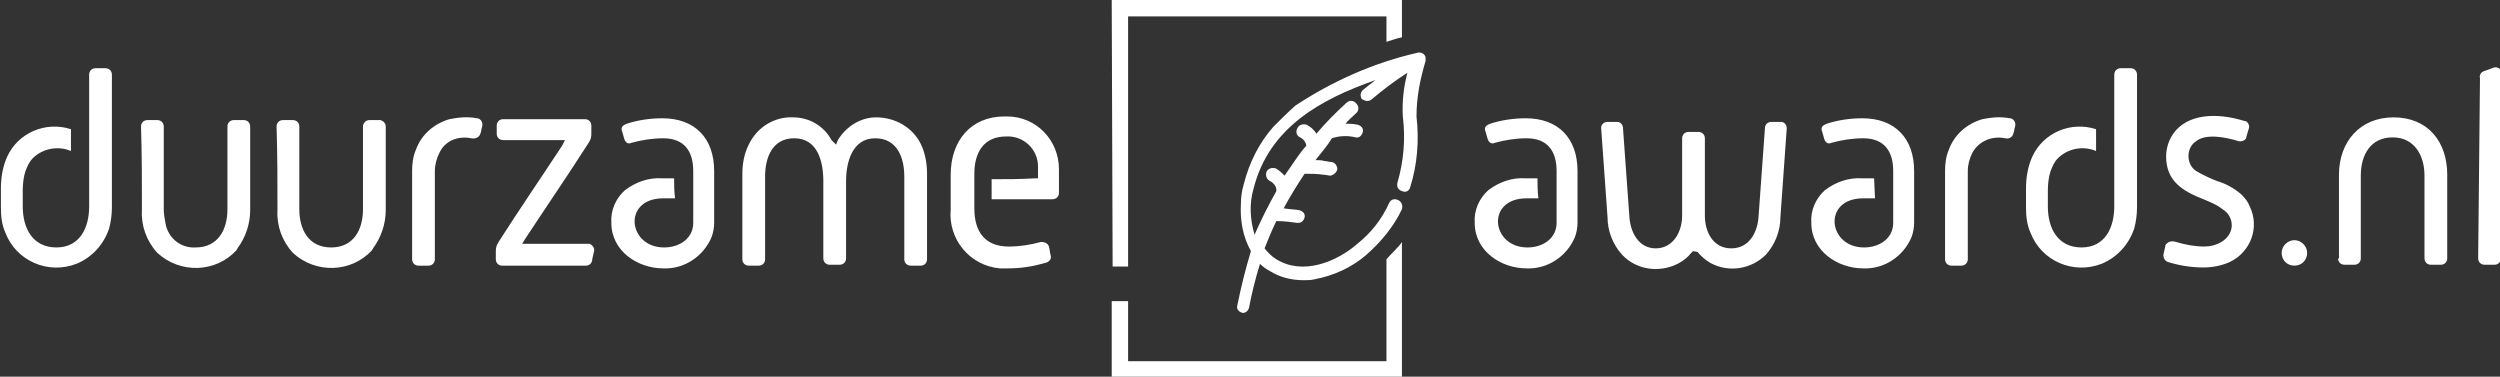 <?xml version="1.0" encoding="utf-8"?>
<!-- Generator: Adobe Illustrator 27.4.0, SVG Export Plug-In . SVG Version: 6.00 Build 0)  -->
<svg version="1.1" id="Layer_1" xmlns="http://www.w3.org/2000/svg" xmlns:xlink="http://www.w3.org/1999/xlink" x="0px" y="0px"
	 width="274.8px" height="41.4px" viewBox="0 0 274.8 41.4" style="enable-background:new 0 0 274.8 41.4;" xml:space="preserve">
<rect x="0" y="0" width="274.8" height="41.4" fill="#333333" stroke="none"/>
<style type="text/css">
	.st0{fill:#FFFFFF;}
</style>
<g id="logo_duurzame_awards_wit" transform="translate(-190.4 -264.4)">
	<path id="Path_1" class="st0" d="M335,282c0.3,0,0.7,0,1,0.1c0.2,0,0.5,0.1,0.7,0.1c0.4,0,0.7,0.4,0.7,0.8
		c-0.1,0.4-0.4,0.6-0.7,0.7h-0.1c-0.2,0-0.5-0.1-0.8-0.1c-0.6-0.1-1.3-0.1-2-0.1c-0.8,1.2-1.6,2.5-2.3,3.8c0.6,0.1,1.1,0.1,1.7,0.2
		c0.4,0.1,0.7,0.4,0.6,0.8c-0.1,0.4-0.4,0.6-0.7,0.6h-0.1c-0.7-0.1-1.5-0.2-2.3-0.2c-0.5,1-0.9,2-1.3,3c0.4,0.5,0.8,0.9,1.3,1.2
		c2.9,1.8,6.6,0.3,8.9-1.7c1.5-1.2,2.7-2.7,3.5-4.5c0.2-0.4,0.6-0.5,1-0.3c0.4,0.2,0.5,0.6,0.4,1c-0.9,1.9-2.3,3.6-3.9,5
		c-1.6,1.4-3.6,2.3-5.7,2.7c-0.4,0.1-0.8,0.1-1.2,0.1c-1.3,0-2.6-0.3-3.7-1c-0.4-0.2-0.8-0.5-1.1-0.8c-0.5,1.6-0.9,3.2-1.2,4.8
		c-0.1,0.4-0.4,0.6-0.7,0.6H327c-0.4-0.1-0.7-0.4-0.6-0.8c0.4-2,0.9-4,1.5-6c-0.9-1.6-1.2-3.4-1.1-5.2l0,0c0-0.7,0.1-1.4,0.3-2.1
		c0.6-2.4,1.7-4.6,3.3-6.4c0.8-0.8,1.6-1.6,2.4-2.3c4.1-2.7,8.6-4.7,13.4-5.8c0.4-0.1,0.8,0.1,0.9,0.5c0,0.1,0,0.3,0,0.4
		c-0.6,2-1,4-1,6.1c0.3,2.6,0.1,5.3-0.7,7.8c-0.1,0.4-0.5,0.6-0.9,0.4c-0.4-0.1-0.6-0.5-0.5-0.9c0.7-2.4,0.9-4.8,0.6-7.3
		c-0.1-1.6,0.1-3.3,0.5-4.8c-1.4,0.9-2.6,1.8-3.9,2.9c-0.1,0.1-0.3,0.2-0.5,0.2c-0.2,0-0.4-0.1-0.6-0.2c-0.2-0.3-0.2-0.7,0.1-1
		c0,0,0,0,0,0c0.5-0.4,1-0.8,1.4-1.1c-6,2.1-11.7,5.2-13.4,11.9c-0.5,1.7-0.4,3.4,0.1,5.1c0.7-1.6,1.5-3.2,2.4-4.8v-0.1
		c0-0.4-0.3-0.8-0.7-1c-0.4-0.2-0.5-0.6-0.4-1c0.2-0.4,0.6-0.5,1-0.4c0,0,0,0,0,0c0.4,0.2,0.7,0.5,1,0.8c0.8-1.1,1.5-2.3,2.4-3.3
		c-0.1-0.4-0.3-0.7-0.7-0.9c-0.4-0.2-0.5-0.6-0.3-1c0.2-0.4,0.6-0.5,1-0.4c0.4,0.2,0.8,0.5,1.1,1c1-1.2,2.1-2.3,3.3-3.4
		c0.3-0.3,0.8-0.3,1.1,0.1c0.3,0.3,0.3,0.8-0.1,1.1l0,0c-0.4,0.4-0.8,0.7-1.1,1.1c0.4,0,0.8,0,1.3,0.1c0.4,0.1,0.7,0.4,0.6,0.8
		s-0.4,0.7-0.8,0.6c-0.8-0.2-1.7-0.2-2.6,0.1C336.4,280.3,335.7,281.1,335,282"/>
	<path id="Path_2" class="st0" d="M299.4,284.1v2.2h6.7c0.4,0,0.7-0.3,0.7-0.7v-2.6c0-3.2-2.5-5.8-5.7-5.8c-0.1,0-0.2,0-0.3,0
		c-3.7,0-5.9,2.7-5.9,6.4v3.8c-0.3,3.3,2.1,6.2,5.4,6.5c0.3,0,0.6,0,0.9,0c1.4,0,2.7-0.2,4.1-0.6c0.4-0.1,0.7-0.4,0.6-0.8
		c-0.1-0.3-0.1-0.6-0.2-1c-0.1-0.3-0.4-0.5-0.8-0.5c0,0-0.1,0-0.1,0c-1.1,0.3-2.3,0.5-3.5,0.5c-2.7,0-3.8-1.7-3.8-4.2v-3.8
		c0-2.3,1-4.1,3.5-4.1c1.9-0.1,3.5,1.4,3.5,3.3c0,0.1,0,0.1,0,0.2v1.1h-0.3C302.6,284.1,300.9,284.1,299.4,284.1 M281.8,279.8
		c-0.8-1.5-2.4-2.5-4.2-2.5c-2.1-0.1-4,1.1-4.9,3c-0.5,1-0.7,2.1-0.7,3.2v9.4c0,0.4,0.3,0.7,0.7,0.7h1.1c0.4,0,0.7-0.3,0.7-0.7v-9.1
		c0-2.1,0.8-4.2,3.2-4.2c2.6,0,3.2,2.6,3.2,4.7v8.5c0,0.4,0.3,0.7,0.7,0.7h1.1c0.4,0,0.7-0.3,0.7-0.7v-8.5c0-2.1,0.7-4.7,3.2-4.7
		c2.4,0,3.2,2.1,3.2,4.2v9.1c0,0.4,0.3,0.7,0.7,0.7h1.1c0.4,0,0.7-0.3,0.7-0.7v-9.4c0-1.1-0.2-2.3-0.7-3.3c-0.9-1.8-2.8-2.9-4.9-2.9
		c-1.7,0-3.3,1-4.2,2.5l-0.2,0.5L281.8,279.8z M264.5,284h-1.3c-1.5-0.1-2.9,0.4-4.1,1.3c-1,0.9-1.6,2.2-1.5,3.6c0,3.1,2.9,5,5.7,5
		c2.3,0.1,4.4-1.3,5.3-3.4c0.2-0.5,0.3-1.1,0.3-1.6v-5.7c0-3.6-2.1-5.8-5.7-5.8c-1.3,0-2.7,0.2-3.9,0.6c-0.5,0.2-0.7,0.4-0.5,0.9
		l0.2,0.7c0.1,0.4,0.4,0.7,0.8,0.5c1.1-0.3,2.3-0.5,3.5-0.5c2.3,0,3.3,1.4,3.3,3.6v5.7c0,1.7-1.5,2.7-3.2,2.7c-4,0-4.6-5.4-0.1-5.4
		h1.3C264.5,285.4,264.5,284.7,264.5,284L264.5,284z M252.2,280.4c-2.3,3.5-4.7,7-7,10.6c-0.2,0.3-0.3,0.6-0.3,1v0.9
		c0,0.4,0.3,0.7,0.7,0.7h9.2c0.4,0,0.7-0.3,0.7-0.7l0.2-0.9c0.1-0.3-0.2-0.7-0.5-0.8c0,0-0.1,0-0.1,0h-7.3l0.3-0.5
		c2.3-3.5,4.7-7,7-10.6l0,0c0.2-0.3,0.3-0.6,0.3-0.9v-1c0-0.4-0.3-0.7-0.7-0.7h-9c-0.4,0-0.7,0.3-0.7,0.7v0.9c0,0.4,0.3,0.7,0.7,0.7
		h6.8L252.2,280.4z M242.2,279.6c0.4,0.1,0.9-0.1,1-0.5c0.1-0.2,0.1-0.5,0.2-0.8c0.1-0.4-0.1-0.8-0.5-0.9c0,0-0.1,0-0.1,0
		c-1-0.2-2-0.1-3,0.1c-1.7,0.5-3.1,1.7-3.7,3.4c-0.3,0.7-0.4,1.5-0.4,2.3v9.7c0,0.4,0.3,0.7,0.7,0.7h1.1c0.4,0,0.7-0.3,0.7-0.7v-9.7
		c0-0.7,0.2-1.4,0.5-2C239.3,279.9,240.7,279.3,242.2,279.6L242.2,279.6z M220.9,287.5c-0.1,1.7,0.5,3.4,1.7,4.7
		c2.5,2.3,6.4,2.2,8.7-0.3c0-0.1,0.1-0.1,0.1-0.2c0.9-1.2,1.4-2.7,1.4-4.2v-9.2c0-0.3-0.2-0.6-0.6-0.7c0,0-0.1,0-0.1,0H231
		c-0.3,0-0.6,0.2-0.7,0.6c0,0,0,0.1,0,0.1v9.1c0,2.2-1,4.2-3.5,4.2s-3.5-2-3.5-4.2v-9.1c0-0.4-0.3-0.7-0.7-0.7h-1.1
		c-0.4,0-0.7,0.3-0.7,0.7C220.9,281.4,220.9,284.5,220.9,287.5L220.9,287.5z M206,287.5c-0.1,1.7,0.5,3.4,1.7,4.7
		c2.5,2.3,6.4,2.2,8.7-0.3c0-0.1,0.1-0.1,0.1-0.2c0.9-1.2,1.4-2.7,1.4-4.2v-9.2c0-0.4-0.3-0.7-0.7-0.7h-1.1c-0.4,0-0.7,0.3-0.7,0.7
		v9.1c0,2.2-1,4.2-3.5,4.2c-1.6,0.1-3-1-3.3-2.6c-0.1-0.5-0.2-1.1-0.2-1.6v-9.1c0-0.4-0.3-0.7-0.7-0.7h-1.1c-0.4,0-0.7,0.3-0.7,0.7
		C206,281.4,206,284.5,206,287.5L206,287.5z M198.2,278.6c-2.8-0.9-5.8,0.4-7,3c-0.5,1.1-0.7,2.3-0.7,3.5v2.1c0,1,0.1,1.9,0.5,2.8
		c1.2,3.1,4.7,4.6,7.8,3.4c1.7-0.7,3-2.1,3.6-3.9c0.2-0.8,0.3-1.5,0.3-2.3v-14.6c0-0.4-0.3-0.7-0.7-0.7h-1.1c-0.4,0-0.7,0.3-0.7,0.7
		v14.5c0,2.3-1,4.5-3.6,4.5c-2.6,0-3.7-2.1-3.7-4.5v-1.8c0-0.7,0.1-1.5,0.3-2.1c0.2-0.5,0.4-1,0.8-1.4c1.1-1.1,2.8-1.4,4.2-0.8
		C198.2,280.1,198.2,279.4,198.2,278.6L198.2,278.6z M420.8,278.6c-2.8-0.9-5.8,0.4-7,3c-0.5,1.1-0.7,2.3-0.7,3.5v2.1
		c0,1,0.1,1.9,0.5,2.8c1.2,3.1,4.7,4.6,7.8,3.4c1.7-0.7,3-2.1,3.6-3.9c0.2-0.8,0.3-1.5,0.3-2.3v-14.6c0-0.4-0.3-0.7-0.7-0.7h-1.1
		c-0.4,0-0.7,0.3-0.7,0.7v14.5c0,2.3-1,4.5-3.6,4.5c-2.6,0-3.7-2.1-3.7-4.5v-1.8c0-0.7,0.1-1.5,0.3-2.1c0.2-0.5,0.4-1,0.8-1.4
		c1.1-1.1,2.8-1.4,4.2-0.8C420.8,280.1,420.8,279.4,420.8,278.6L420.8,278.6z M410.8,279.6c0.4,0.1,0.8-0.1,0.9-0.5c0,0,0,0,0,0
		c0.1-0.2,0.1-0.5,0.2-0.8c0.1-0.4-0.1-0.8-0.5-0.9c0,0-0.1,0-0.1,0c-1-0.2-2-0.1-3,0.1c-1.7,0.5-3.1,1.7-3.7,3.4
		c-0.3,0.7-0.4,1.5-0.4,2.3v9.7c0,0.4,0.3,0.7,0.7,0.7h1.1c0.4,0,0.7-0.3,0.7-0.7v-9.7c0-0.7,0.2-1.4,0.5-2
		C407.9,279.9,409.4,279.3,410.8,279.6L410.8,279.6z M396.4,284h-1.3c-1.5-0.1-2.9,0.4-4.1,1.3c-1,0.9-1.6,2.2-1.5,3.6
		c0,3.1,2.9,5,5.7,5c2.3,0.1,4.4-1.3,5.3-3.4c0.2-0.5,0.3-1.1,0.3-1.6v-5.7c0-3.6-2.1-5.8-5.7-5.8c-1.3,0-2.7,0.2-3.9,0.6
		c-0.5,0.2-0.7,0.4-0.5,0.9l0.2,0.7c0.1,0.4,0.4,0.7,0.8,0.5c1.1-0.3,2.3-0.5,3.5-0.5c2.3,0,3.3,1.4,3.3,3.6v5.7
		c0,1.7-1.5,2.7-3.2,2.7c-4,0-4.6-5.4-0.1-5.4h1.3L396.4,284z M359.4,284h-1.3c-1.5-0.1-2.9,0.4-4.1,1.3c-1,0.9-1.6,2.2-1.5,3.6
		c0,3.1,2.9,5,5.7,5c2.3,0.1,4.4-1.3,5.3-3.4c0.2-0.5,0.3-1.1,0.3-1.6v-5.7c0-3.6-2.1-5.8-5.7-5.8c-1.3,0-2.7,0.2-3.9,0.6
		c-0.5,0.2-0.7,0.4-0.5,0.9l0.2,0.7c0.1,0.4,0.4,0.7,0.8,0.5c1.1-0.3,2.3-0.5,3.5-0.5c2.3,0,3.3,1.4,3.3,3.6v5.7
		c0,1.7-1.5,2.7-3.2,2.7c-4,0-4.6-5.4-0.1-5.4h1.3C359.4,285.4,359.4,284.7,359.4,284L359.4,284z M377,292.1
		c0.4,0.5,0.9,0.9,1.4,1.2c2,1.1,4.5,0.7,6.1-0.9c1-1.1,1.6-2.6,1.6-4.1l0.7-9.8l0,0c0-0.4-0.3-0.7-0.6-0.7c0,0,0,0,0,0h-1.1
		c-0.4,0-0.7,0.3-0.7,0.7l-0.7,9.7c-0.1,1.7-1,3.5-3,3.5s-2.9-1.8-2.9-3.6v-8.5c0-0.4-0.3-0.7-0.7-0.7h-1.1c-0.4,0-0.7,0.3-0.7,0.7
		v8.5c0,1.8-1,3.6-2.9,3.6s-2.8-1.8-2.9-3.5l-0.7-9.7c0-0.4-0.3-0.7-0.6-0.7c0,0-0.1,0-0.1,0h-1c-0.4,0-0.7,0.3-0.7,0.6
		c0,0,0,0.1,0,0.1l0,0l0.7,9.8c0,1.5,0.6,3,1.6,4.1c1.6,1.7,4.1,2,6.1,1c0.6-0.3,1.1-0.7,1.5-1.2l0.2-0.2L377,292.1z M428.4,291.5
		l-0.2,0.9c0,0.4,0.2,0.7,0.5,0.8c1.3,0.4,2.6,0.6,3.9,0.6c1,0,2-0.2,2.9-0.6c2.3-1.1,3.3-3.8,2.2-6.1c-0.2-0.5-0.5-0.9-0.9-1.3
		c-0.8-0.7-1.7-1.2-2.7-1.5c-0.8-0.3-1.6-0.7-2.3-1.1c-0.9-0.6-1.1-1.9-0.5-2.8c0.1-0.1,0.2-0.3,0.4-0.4c1.1-1,3.4-0.5,4.7-0.1
		c0.3,0.1,0.7,0,0.9-0.3c0,0,0-0.1,0-0.1l0.3-1c0.1-0.3-0.1-0.7-0.4-0.8c0,0-0.1,0-0.1,0c-2.2-0.7-5.3-1-7.2,0.7
		c-0.9,0.8-1.4,2-1.4,3.2c0,2.7,1.8,3.8,4.1,4.7c0.7,0.3,1.5,0.6,2.1,1.1c0.7,0.4,1.1,1.2,1,2c-0.2,1.4-1.7,2.1-3,2.1
		c-1,0-2.1-0.2-3.1-0.5c-0.3-0.1-0.5-0.1-0.8,0C428.5,291.2,428.4,291.3,428.4,291.5L428.4,291.5z M441.2,292.2
		c0,0.8,0.6,1.4,1.4,1.4c0.8,0,1.4-0.6,1.4-1.4c0-0.8-0.7-1.4-1.4-1.4c0,0,0,0,0,0C441.9,290.8,441.2,291.4,441.2,292.2
		C441.2,292.2,441.2,292.2,441.2,292.2L441.2,292.2z M447.4,292.8c0,0.4,0.3,0.7,0.7,0.7h1.1c0.4,0,0.7-0.3,0.7-0.7v-9.1
		c0-2.3,1.1-4.2,3.5-4.2s3.5,2,3.5,4.2v9.1c0,0.4,0.3,0.7,0.7,0.7h1.1c0.4,0,0.7-0.3,0.7-0.7v-9.2c0-3.6-2.1-6.3-5.9-6.3
		c-3.7,0-6,2.7-6,6.3v9.2H447.4z M462.8,292.8c0,0.4,0.3,0.7,0.7,0.7h1.1c0.4,0,0.7-0.3,0.7-0.7v-20.4c0-0.2-0.1-0.4-0.2-0.5
		c-0.2-0.1-0.4-0.1-0.5-0.1l-1.1,0.4c-0.4,0.1-0.6,0.5-0.5,0.8L462.8,292.8L462.8,292.8z M314.4,297.5v6.6h28.4v-11.2
		c0.6-0.7,1.4-1.4,1.7-1.9v14.8h-31.9v-8.3L314.4,297.5z M312.7,293.7h1.7v-27.5h28.4v2.8c0.6-0.2,1.2-0.4,1.7-0.5v-4.1h-31.9
		L312.7,293.7z"/>
</g>
</svg>
